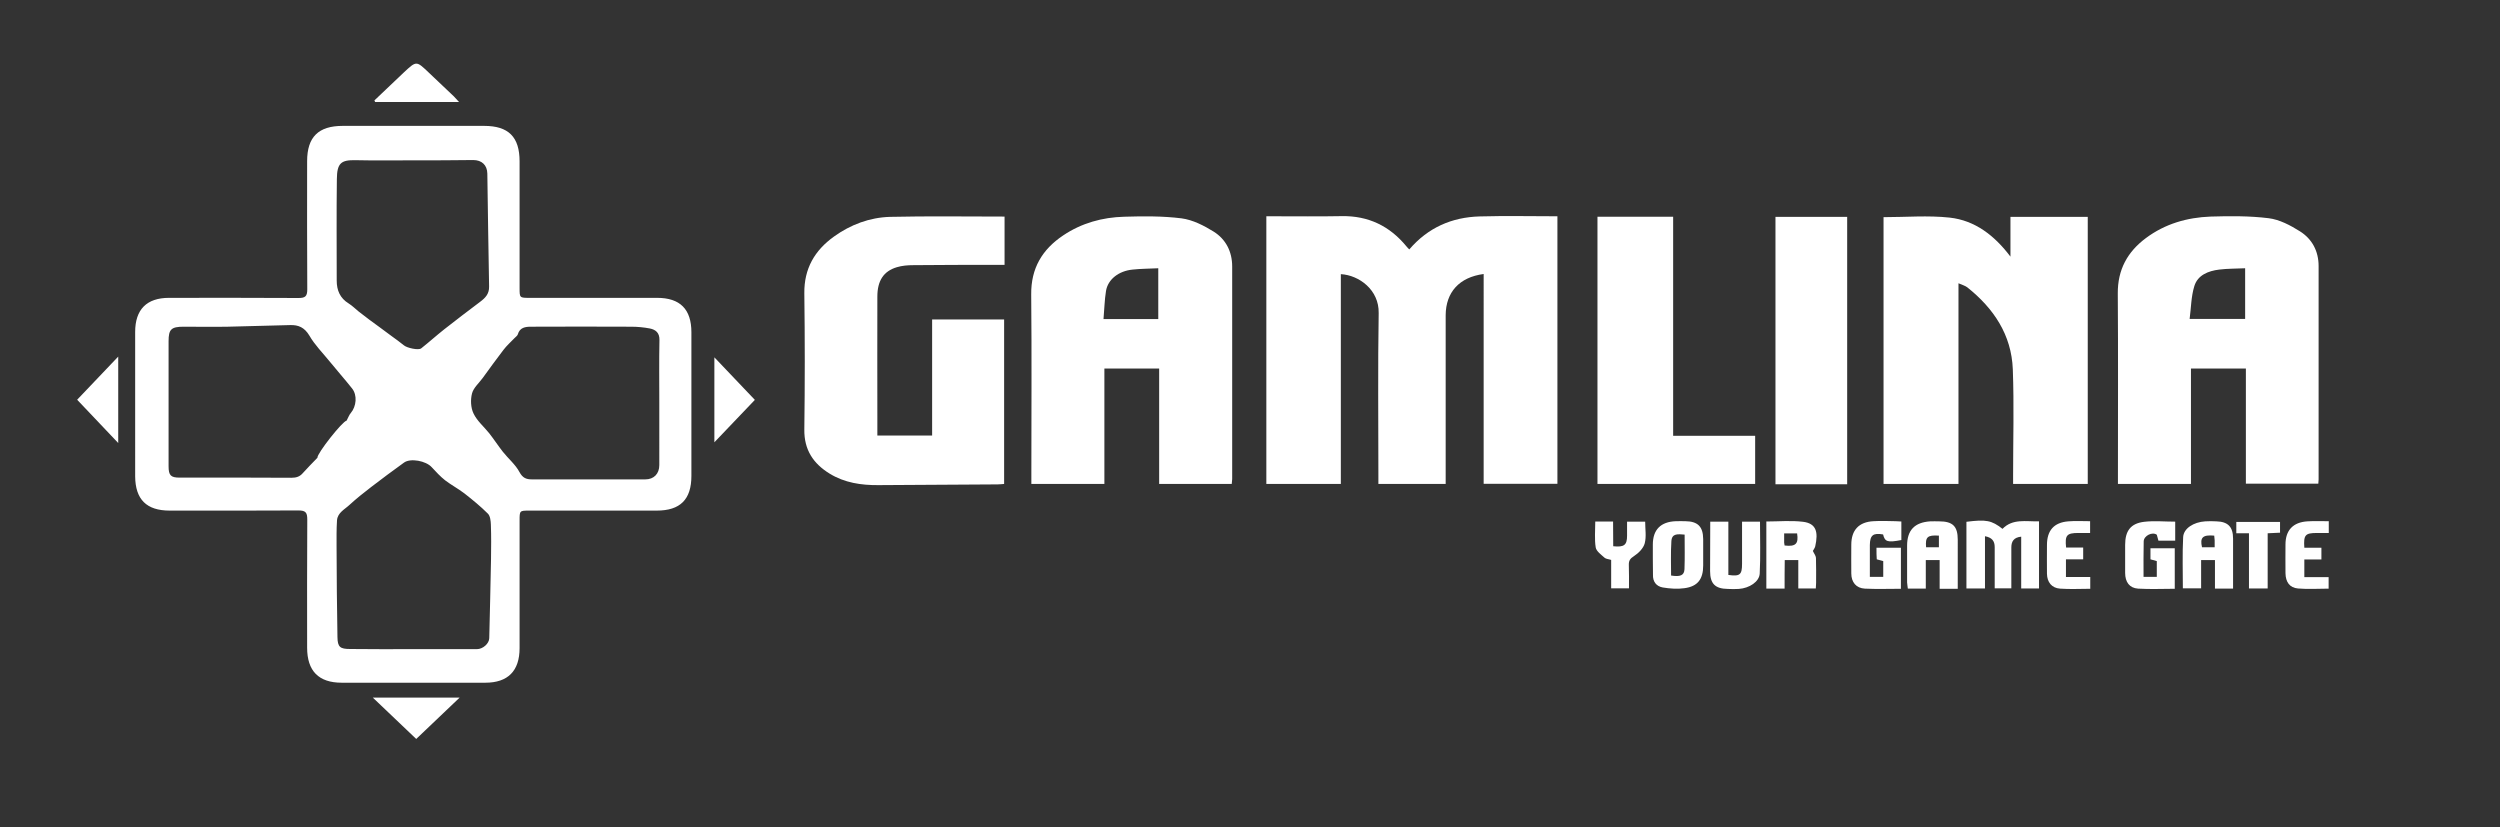 <?xml version="1.0" encoding="utf-8"?>
<!-- Generator: Adobe Illustrator 22.1.0, SVG Export Plug-In . SVG Version: 6.00 Build 0)  -->
<svg version="1.1" id="gamlina_xA0_Bild_1_" xmlns="http://www.w3.org/2000/svg" xmlns:xlink="http://www.w3.org/1999/xlink"
	 x="0px" y="0px" viewBox="0 0 1698 562" style="enable-background:new 0 0 1698 562;" xml:space="preserve">
<rect x="0" y="0" width="1698" height="562" fill="#333333" stroke="none"/>
<style type="text/css">
	.st0{fill:#FFFFFF;}
</style>
<g>
	<path class="st0" d="M91.8,274c0-16.2,0-32.3,0-48.5c0-15.3,7.8-23.2,23-23.2c29.3,0,58.7-0.1,88,0.1c4.6,0,5.9-1.2,5.9-5.9
		c-0.2-29-0.1-58-0.1-87c0-16.5,7.7-24,24.2-24c32,0,64,0,96,0c16.6,0,24.1,7.5,24.1,24.1c0,28.7,0,57.3,0,86c0,6.7,0,6.7,6.9,6.7
		c28.8,0,57.7,0,86.5,0c15.6,0,23.3,7.7,23.3,23.4c0,32.5,0,65,0,97.5c0,16.1-7.6,23.6-23.6,23.6c-28.8,0-57.7,0-86.5,0
		c-6.6,0-6.6,0-6.6,6.9c0,28.8,0,57.7,0,86.5c0,15.5-7.9,23.5-23.3,23.5c-32.5,0-65,0-97.5,0c-15.7,0-23.5-8-23.5-23.8
		c0-29-0.1-58,0.1-87c0-4.7-1-6.2-6-6.2c-29.2,0.2-58.3,0.1-87.5,0.1c-15.7,0-23.3-7.6-23.4-23.3C91.8,307,91.8,290.5,91.8,274z
		 M447.8,273.9c0-14.3-0.2-28.7,0.1-43c0.1-4.9-2.6-7-6.5-7.8c-4.2-0.8-8.5-1.2-12.8-1.2c-22.7-0.1-45.3-0.1-68,0
		c-3.7,0-7.6,0.5-8.9,5.2c-0.3,1-1.5,1.7-2.3,2.6c-2.5,2.6-5.3,5.1-7.5,8c-4.8,6.2-9.4,12.7-14.1,19.1c-2.5,3.4-6.2,6.6-7.2,10.4
		c-1.1,4.2-0.9,9.7,1,13.6c2.4,5.1,7.1,9,10.7,13.5c3.2,4.1,6,8.4,9.2,12.5c3.7,4.7,8.6,8.7,11.3,13.8c2.2,4.1,4.7,5,8.5,5
		c25.7,0,51.3,0,77,0c5.8,0,9.5-3.8,9.5-9.7C447.8,301.9,447.8,287.9,447.8,273.9z M280.4,440.9c14.5,0,29,0,43.5,0
		c4.1,0,8.3-3.8,8.4-7.4c0.4-17.9,0.9-35.8,1.2-53.7c0.1-7.8,0.2-15.7-0.1-23.5c-0.1-2.5-0.4-5.8-2-7.4c-5-5-10.4-9.4-16-13.8
		c-4.2-3.2-8.9-5.7-13.1-8.9c-3.3-2.6-6.2-5.8-9.1-8.9c-3.9-4.3-14.4-6.3-18.8-3.1c-7.5,5.4-14.9,10.9-22.2,16.5
		c-5.1,3.9-10.1,7.9-14.8,12.2c-3.3,3.1-8.1,5.3-8.5,10.5c-0.4,6-0.3,12-0.3,18c0.1,20.5,0.2,40.9,0.6,61.3c0.1,6.8,1.8,8.1,8.6,8.1
		C252.1,441,266.2,440.9,280.4,440.9z M280.5,108.9c-13,0-26,0.2-39-0.1c-9.9-0.2-12.6,2-12.7,12.9c-0.3,23-0.1,46-0.1,68.9
		c0,6.5,2.2,11.9,8.1,15.5c2.4,1.5,4.5,3.6,6.7,5.4c2.4,1.9,4.9,3.8,7.3,5.6c4.9,3.6,9.9,7.2,14.8,10.9c3,2.2,6,4.3,8.8,6.6
		c2,1.7,9.8,3.5,11.7,2c5.3-4.2,10.3-8.7,15.6-12.9c8.1-6.3,16.2-12.6,24.4-18.7c3.6-2.7,6.2-5.4,6.1-10.4
		c-0.5-25.6-0.8-51.1-1.2-76.7c-0.1-5.8-3.8-9.2-9.6-9.2C307.8,108.9,294.2,108.9,280.5,108.9z M235.4,285.7c1.3-2.4,1.8-4,2.8-5.1
		c3.9-4.6,4.6-12.2,0.9-16.8c-4.9-6.2-10.2-12.1-15.2-18.3c-4.7-5.8-10.1-11.2-13.8-17.6c-3.3-5.5-7.4-7.3-13.1-7.1
		c-14.1,0.3-28.2,0.8-42.3,1.1c-10,0.2-20,0-30,0c-8.4,0-10.2,1.8-10.2,9.8c0,28.3,0,56.6,0,85c0,6.2,1.5,7.7,7.5,7.7
		c25.3,0,50.6-0.1,76,0.1c3.3,0,5.7-0.8,7.8-3.3c2.9-3.3,6.1-6.4,9.8-10.3C215.2,308.1,232.6,286.1,235.4,285.7z"/>
	<path class="st0" d="M1007.7,186.1c-16.6,2.2-25.7,12.4-25.8,28c0,36.2,0,72.3,0,108.5c0,2,0,3.9,0,6.1c-15.4,0-30.3,0-45.7,0
		c0-2.2,0-4.1,0-6.1c0-36.7-0.4-73.3,0.2-110c0.3-15.8-13.4-25.7-25.7-26.4c0,47.4,0,94.8,0,142.5c-17.2,0-33.8,0-50.6,0
		c0-60.5,0-120.8,0-181.8c1.7,0,3.5,0,5.2,0c15.3,0,30.7,0.2,46-0.1c18.1-0.3,32.6,6.7,44,20.6c0.6,0.8,1.3,1.4,1.9,2
		c12.7-14.8,28.9-21.9,47.9-22.4c17.5-0.5,34.9-0.1,52.7-0.1c0,60.7,0,121.1,0,181.7c-16.6,0-33,0-50.1,0
		C1007.7,281.4,1007.7,234,1007.7,186.1z"/>
	<path class="st0" d="M1365.5,174.3c0-8.9,0-17.9,0-27c17.7,0,35,0,52.5,0c0,60.5,0,120.7,0,181.4c-16.7,0-33.4,0-50.7,0
		c0-1.9,0-3.7,0-5.4c0-24.2,0.7-48.3-0.2-72.5c-0.9-23.4-13-41.4-31-55.7c-1.5-1.1-3.4-1.6-5.9-2.7c0,45.9,0,91,0,136.3
		c-17.2,0-33.9,0-50.9,0c0-60.4,0-120.8,0-181.2c15.1,0,30.1-1.3,44.9,0.3C1341.5,149.7,1354.7,160,1365.5,174.3z"/>
	<path class="st0" d="M836.6,328.7c-16.6,0-32.7,0-49.3,0c0-26.2,0-52.1,0-78.4c-12.5,0-24.6,0-37.2,0c0,26,0,52,0,78.4
		c-16.7,0-32.8,0-49.6,0c0-1.9,0-3.8,0-5.8c0-41,0.3-81.9-0.1-122.9c-0.2-17.8,7.5-30.6,21.7-40.1c12.5-8.4,26.6-12.3,41.5-12.7
		c12.9-0.4,26.1-0.5,38.9,1.1c7.6,1,15.2,4.9,21.8,9c8.3,5.2,12.6,13.6,12.6,23.7c0,48.1,0,96.3,0,144.4
		C836.8,326.4,836.7,327.4,836.6,328.7z M749.5,216.7c13.2,0,25.2,0,37.2,0c0-11.6,0-23,0-34.5c-6.1,0.3-11.8,0.3-17.4,0.9
		c-9.4,0.9-16.8,6.6-18.1,14.5C750.2,203.7,750.1,210.1,749.5,216.7z"/>
	<path class="st0" d="M1438.5,328.7c0-2.3,0-4.1,0-5.9c0-41.2,0.2-82.3-0.1-123.5c-0.1-16.1,6.5-28.2,19.1-37.6
		c13-9.7,28-14,43.9-14.6c13.1-0.4,26.4-0.5,39.4,1.1c7.4,0.9,14.8,4.8,21.3,8.9c8.3,5.2,12.7,13.5,12.7,23.6c0,48.3,0,96.7,0,145
		c0,0.8-0.1,1.6-0.2,2.8c-16.4,0-32.6,0-49.2,0c0-26,0-52,0-78.2c-12.5,0-24.6,0-37.3,0c0,26,0,52.1,0,78.4
		C1471.3,328.7,1455.2,328.7,1438.5,328.7z M1524.9,182.2c-6.3,0.3-12,0.2-17.6,0.9c-7.4,0.9-14.6,3.7-16.9,11.2
		c-2.2,7.1-2.2,14.8-3.2,22.3c13.5,0,25.5,0,37.7,0C1524.9,205.2,1524.9,194,1524.9,182.2z"/>
	<path class="st0" d="M595.9,295.8c12.7,0,24.7,0,37.2,0c0-26.2,0-52.3,0-78.8c16.6,0,32.6,0,48.9,0c0,37.2,0,74.3,0,111.7
		c-1.5,0.1-3,0.3-4.4,0.3c-27,0.2-54,0.3-81,0.5c-11.7,0.1-23-1.6-33.1-7.8c-11.1-6.8-17.4-16.2-17.2-30c0.4-30.8,0.4-61.6,0-92.5
		c-0.2-16.7,7-29.1,20.1-38.5c11.4-8.2,24.3-13,38.1-13.4c25.8-0.6,51.6-0.2,77.8-0.2c0,10.8,0,21.5,0,32.8c-1.9,0-3.6,0-5.4,0
		c-18.8,0-37.6,0-56.5,0.2c-3.8,0-7.7,0.3-11.3,1.4c-9,2.7-13.2,9.2-13.2,20c-0.1,27.2,0,54.3,0,81.5
		C595.9,287.2,595.9,291.3,595.9,295.8z"/>
	<path class="st0" d="M1085,147.2c17.2,0,34,0,51.4,0c0,49.5,0,98.9,0,148.8c18.8,0,37.1,0,55.7,0c0,11.1,0,21.7,0,32.7
		c-35.5,0-71.1,0-107.1,0C1085,268.3,1085,208,1085,147.2z"/>
	<path class="st0" d="M1254.6,328.9c-16.4,0-32.3,0-48.7,0c0-60.5,0-120.9,0-181.6c16.2,0,32.2,0,48.7,0
		C1254.6,207.6,1254.6,268,1254.6,328.9z"/>
	<path class="st0" d="M1360.1,359.2c6.9-7.1,15.8-4.9,24.8-5.1c0,15.2,0,30.2,0,45.6c-3.8,0-7.7,0-12.1,0c0-11.7,0-23.3,0-35.2
		c-5,0.5-6.7,3.2-6.7,7.3c0,9.1,0,18.3,0,27.8c-3.6,0-7,0-11.3,0c0-4.9,0-9.9,0-15c0-4.3,0-8.7,0-13c0-4.1-1.8-6.5-6.6-7.4
		c0,12,0,23.6,0,35.5c-4.5,0-8.4,0-12.6,0c0-15.2,0-30.3,0-45.3C1349,352.7,1352.7,353.4,1360.1,359.2z"/>
	<path class="st0" d="M1212.1,399.8c-4.5,0-8.3,0-12.4,0c0-15.1,0-30.1,0-45.6c8.4,0,16.8-0.8,24.9,0.2c9,1.1,10.5,6.9,8.3,16.7
		c-0.3,1.2-1.2,2.3-1.6,3.1c0.8,1.8,2,3.2,2.1,4.7c0.2,5.7,0.1,11.3,0.1,17c0,1.2-0.1,2.3-0.2,3.8c-3.8,0-7.5,0-11.9,0
		c0-6.3,0-12.7,0-19.3c-3.3,0-6.1,0-9.2,0C1212.1,386.6,1212.1,392.9,1212.1,399.8z M1212.1,370.5c7.5,0.9,9.6-1.1,8.5-8.2
		c-2.9,0-5.7,0-8.8,0c0,2.4,0,4.3,0,6.3C1211.9,369.3,1212,370,1212.1,370.5z"/>
	<path class="st0" d="M1516.7,399.8c-4.3,0-8.1,0-12.3,0c0-6.4,0-12.7,0-19.4c-3.3,0-6.1,0-9.4,0c0,6.3,0,12.5,0,19.2
		c-4.3,0-8.2,0-12.4,0c0-11.6-0.4-23.3,0.2-34.8c0.3-5.9,7.1-10.2,15-10.7c2.5-0.2,5-0.1,7.5,0c7.9,0.2,11.4,3.7,11.4,11.7
		C1516.7,377,1516.7,388.3,1516.7,399.8z M1503.9,363.8c-7.9-0.7-9.8,1.3-8.3,7.9c2.8,0,5.5,0,8.6,0c0-1.8,0-3.2,0-4.7
		C1504.1,366,1504,365,1503.9,363.8z"/>
	<path class="st0" d="M1329.7,399.9c-4.4,0-8,0-12.3,0c0-6.5,0-12.8,0-19.5c-3.3,0-6.1,0-9.4,0c0,6.3,0,12.7,0,19.4
		c-4.2,0-7.8,0-12.2,0c-0.1-1.2-0.4-2.7-0.5-4.2c0-8.3,0-16.6,0-25c0-10.5,5.1-15.8,15.7-16.5c2-0.1,4,0,6,0
		c9.3,0,12.7,3.3,12.7,12.5C1329.7,377.4,1329.7,388.4,1329.7,399.9z M1316.9,363.8c-7.8-0.5-9.3,0.9-8.7,7.9c2.9,0,5.8,0,8.7,0
		C1316.9,368.9,1316.9,366.5,1316.9,363.8z"/>
	<path class="st0" d="M1477.4,354.3c0,4.4,0,8.4,0,12.9c-3.9,0-7.5,0-11.4,0c-0.4-1.3-0.7-2.7-1.1-4c-3-2.2-8.8,0.6-8.9,4.5
		c-0.2,7.9-0.1,15.9-0.1,24.1c3.1,0,5.9,0,9,0c0-3.5,0-6.9,0-10.7c-1.2-0.3-2.6-0.7-4.3-1.2c0-2.3,0-4.7,0-7.5c5.3,0,10.7,0,16.5,0
		c0,9,0,18,0,27.5c-8.3,0-16.6,0.4-24.9-0.1c-5.9-0.4-8.8-4.5-8.8-10.7c0-6.3,0-12.6,0-19c0-9.5,3.7-14.6,13-15.7
		C1463.2,353.6,1470.2,354.3,1477.4,354.3z"/>
	<path class="st0" d="M1274.5,372c4.4,0,8.4,0,12.3,0c1.3,0,2.6,0,4.3,0c0,9.4,0,18.4,0,27.9c-8.3,0-16.4,0.3-24.5-0.1
		c-5.9-0.3-9.2-4.4-9.2-10.3c-0.1-6.5,0-13,0-19.5c0-9.9,5.1-15.5,15.1-16c5-0.3,10-0.1,15,0c1.2,0,2.3,0.1,3.9,0.2
		c0,4.3,0,8.5,0,12.6c-9.4,1.8-11.2,1.2-12.4-3.8c-6.8-1.2-8.9,0.5-9,7.2c0,7.1,0,14.2,0,21.6c3.3,0,6,0,9.1,0c0-3.6,0-7,0-10.7
		c-1.3-0.4-2.7-0.7-4.4-1.2C1274.5,377.5,1274.5,375.1,1274.5,372z"/>
	<path class="st0" d="M1122.6,378.9c0-3,0-6,0-9c0-10.1,5.3-15.5,15.6-15.9c2.2-0.1,4.3,0,6.5,0c8.5,0.1,12,3.7,12.1,12.1
		c0,6,0,12,0,18c0,9.2-3.7,14.2-12.7,15.4c-4.8,0.7-10,0.3-14.8-0.5c-4.3-0.8-6.8-3.9-6.6-8.7
		C1122.7,386.5,1122.6,382.7,1122.6,378.9z M1135,390.9c6.3,1,8.9-0.1,9.1-4.3c0.3-7.8,0.1-15.5,0.1-23.5c-4.3-0.3-8.7-1.1-9,4.5
		C1134.7,375.5,1135,383.3,1135,390.9z"/>
	<path class="st0" d="M1161.6,354.3c4.2,0,8,0,12.3,0c0,12.1,0,24.2,0,36.2c7.9,1.1,9.3-0.1,9.3-7.6c0-9.4,0-18.9,0-28.6
		c4.3,0,8,0,12.2,0c0,11.8,0.4,23.5-0.2,35.3c-0.3,5.5-7,9.9-14.2,10.4c-2.5,0.2-5,0.1-7.5,0c-8.6-0.1-12-3.6-12-12.1
		C1161.6,376.8,1161.6,365.7,1161.6,354.3z"/>
	<path class="st0" d="M1095.7,371c7.4,0.8,9.4-0.8,9.4-7.1c0-3.1,0-6.3,0-9.6c4.3,0,8,0,12.3,0c0,5,0.9,10.1-0.3,14.7
		c-0.9,3.4-4.2,6.7-7.3,8.7c-2.7,1.7-3.6,3.2-3.5,6.1c0.2,5.1,0.1,10.3,0.1,15.8c-4,0-7.8,0-12.1,0c0-6.2,0-12.6,0-19.3
		c-1.8-0.6-3.5-0.6-4.5-1.5c-2.3-2.1-5.6-4.4-6-7c-0.9-5.6-0.3-11.5-0.3-17.6c4.2,0,8,0,12.1,0
		C1095.7,359.8,1095.7,365.3,1095.7,371z"/>
	<path class="st0" d="M1419.7,391.9c0,3,0,5.2,0,8c-6.9,0-13.7,0.4-20.5-0.1c-5.7-0.4-8.8-4.4-8.9-10.1c-0.1-6.5,0-13,0-19.5
		c0-9.9,4.7-15.3,14.5-16.1c4.8-0.4,9.6-0.1,14.8-0.1c0,2.7,0,5,0,8c-2.7,0-5.3,0-7.9,0c-8,0-9.3,1.5-8.4,9.9c3.7,0,7.5,0,11.6,0
		c0,2.8,0,5.2,0,8c-3.8,0-7.6,0-11.7,0c0,4.2,0,7.9,0,12C1408.6,391.9,1413.9,391.9,1419.7,391.9z"/>
	<path class="st0" d="M1581.7,354c0,2.8,0,5.1,0,8c-2.8,0-5.4,0-8,0c-8,0-9.2,1.3-8.6,10c1.9,0,3.9,0,5.8,0c1.8,0,3.6,0,5.8,0
		c0,2.6,0,5,0,8c-1.9,0-3.9,0-5.8,0c-1.8,0-3.6,0-5.8,0c0,4,0,7.7,0,12c5.5,0,10.9,0,16.5,0c0,2.8,0,5.1,0,7.8c-7,0-14,0.5-20.8-0.1
		c-5.7-0.5-8.4-4.4-8.5-10.4c-0.1-6.5,0-13,0-19.5c0-9.6,5.1-15.1,14.9-15.7C1571.8,353.8,1576.5,354,1581.7,354z"/>
	<path class="st0" d="M312.2,473.8c-10.5,10-19.8,18.9-29.5,28.1c-9.7-9.2-19.1-18.2-29.5-28.1C273.3,473.8,291.9,473.8,312.2,473.8
		z"/>
	<path class="st0" d="M254.3,68.2c6.7-6.4,13.4-12.8,20.2-19.2c8.3-7.7,8.3-7.7,16.4,0c5.8,5.5,11.6,11,17.4,16.5c1,1,1.9,2,3.5,3.8
		c-19.8,0-38.4,0-57,0C254.6,69,254.5,68.6,254.3,68.2z"/>
	<path class="st0" d="M80.3,300.9c-9.7-10.2-18.6-19.6-27.9-29.4c9.1-9.6,18-18.9,27.9-29.3C80.3,262.4,80.3,281,80.3,300.9z"/>
	<path class="st0" d="M512.7,271.6c-9.1,9.5-17.8,18.7-27.5,28.8c0-19.7,0-37.8,0-57.7C494.9,252.8,503.6,262,512.7,271.6z"/>
	<path class="st0" d="M1540.2,362.2c0,12.6,0,24.9,0,37.5c-4.3,0-8.2,0-12.7,0c0-12.3,0-24.6,0-37.5c-3.1,0-5.7,0-8.6,0
		c0-2.8,0-5,0-7.7c9.8,0,19.6,0,29.7,0c0,2.3,0,4.6,0,7.3C1546.1,361.9,1543.5,362,1540.2,362.2z"/>
</g>
</svg>
